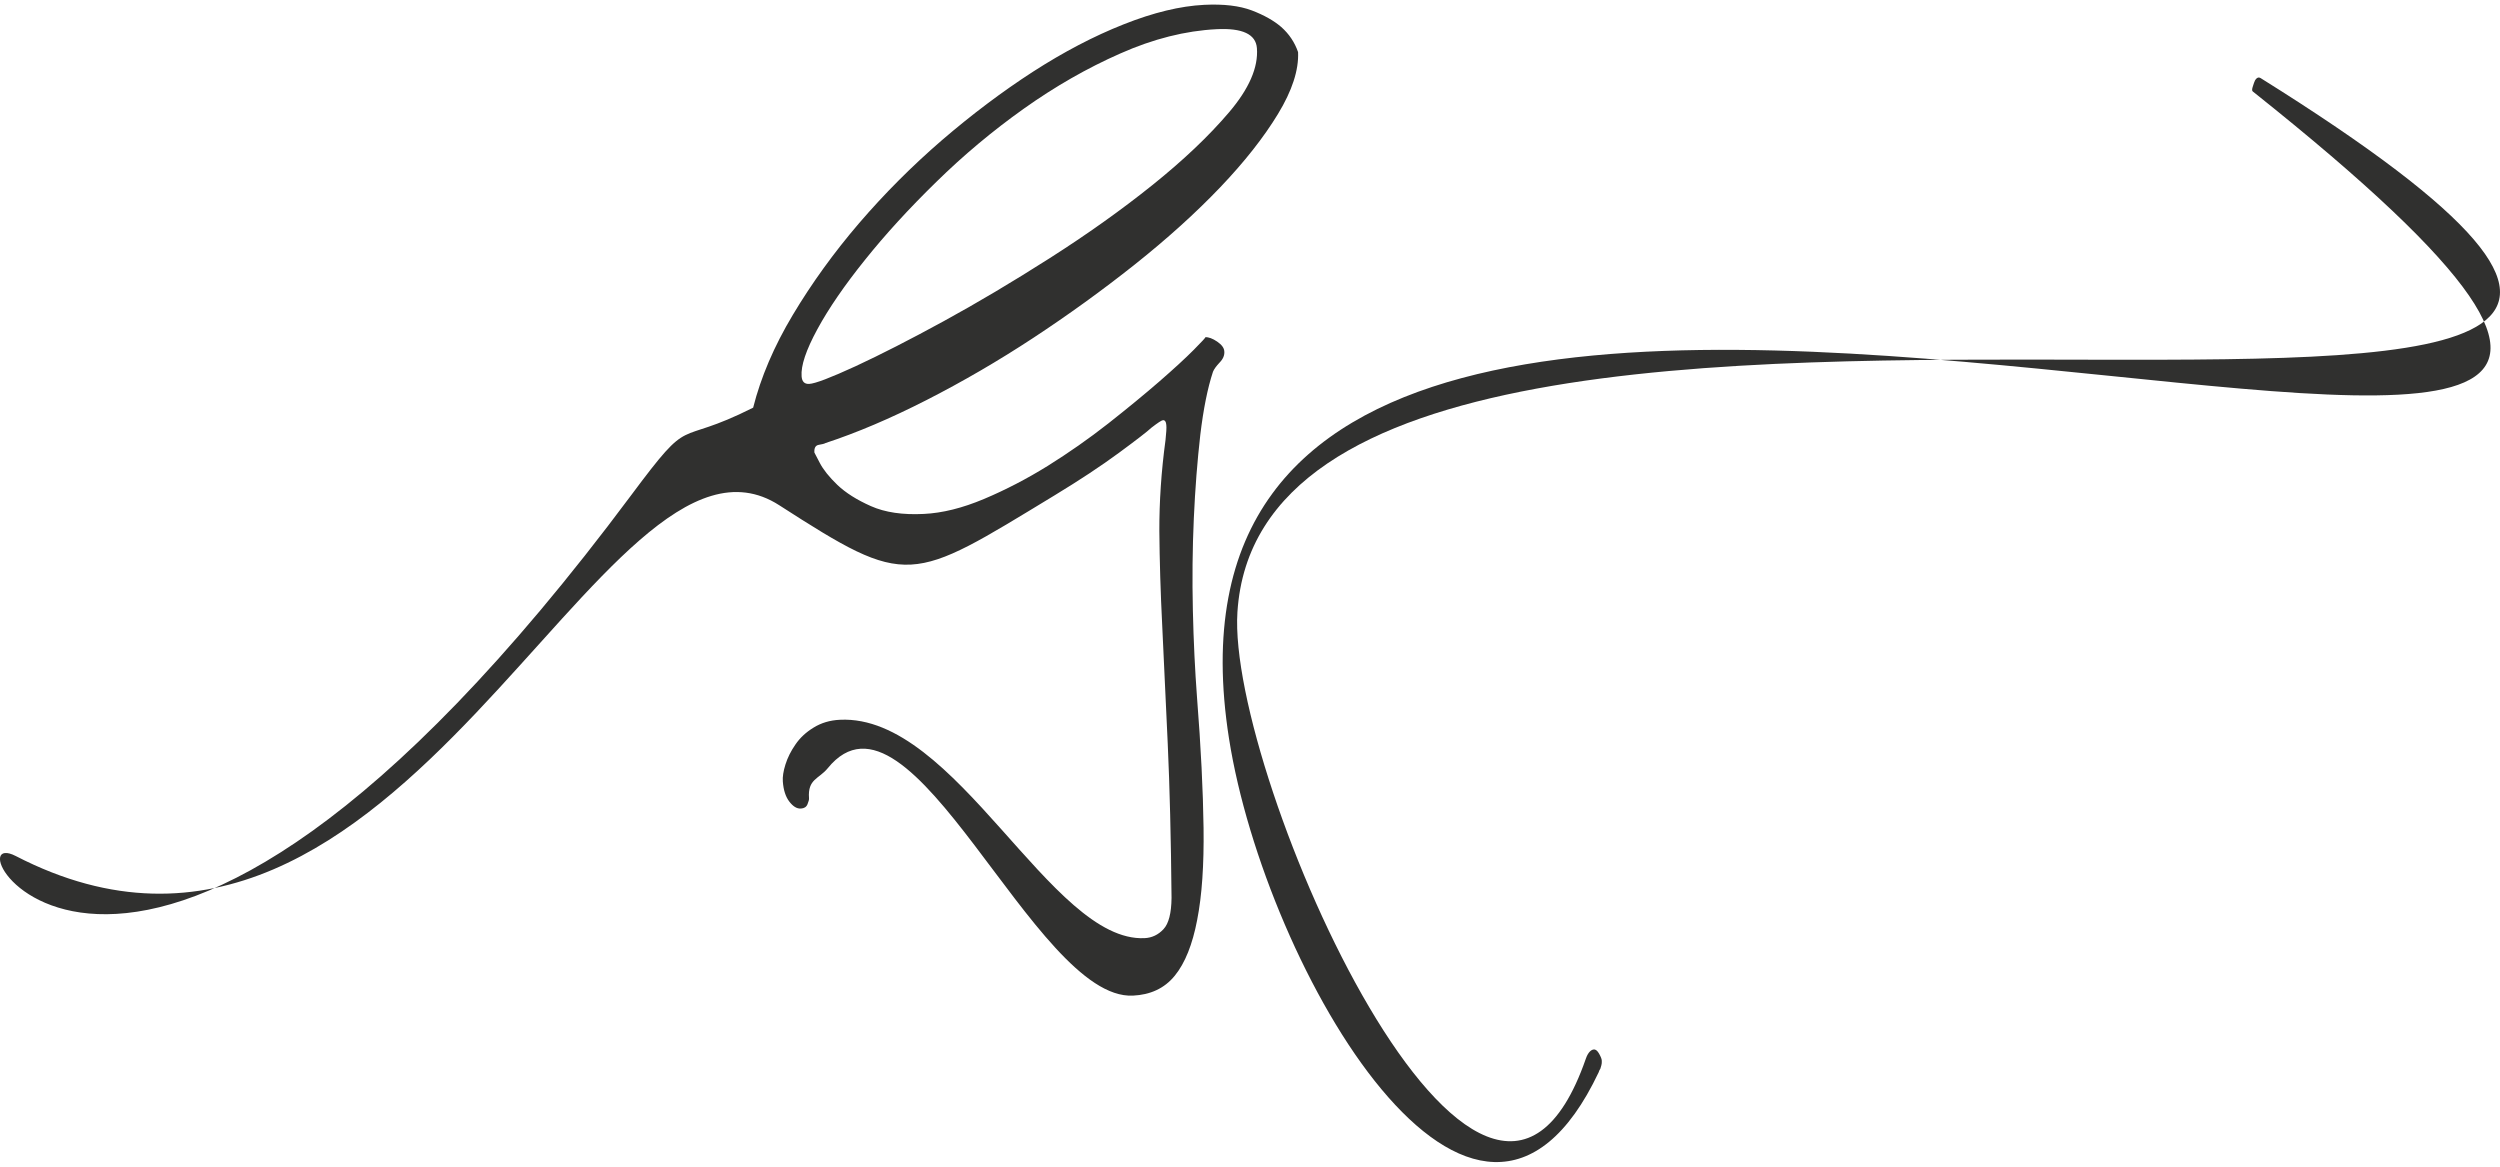 <svg xmlns="http://www.w3.org/2000/svg" xmlns:xlink="http://www.w3.org/1999/xlink" xmlns:a="http://ns.adobe.com/AdobeSVGViewerExtensions/3.0/" x="0px" y="0px" width="300px" height="140px" viewBox="0 -0.553 300 140" xml:space="preserve">
<defs>
</defs>
<path fill="#30302F" d="M150.829,5.226c-0.123-1.673-1.738-2.433-4.835-2.276c-3.734,0.186-7.591,1.154-11.563,2.917  c-3.971,1.748-7.829,3.962-11.575,6.622c-3.743,2.66-7.244,5.592-10.508,8.794c-3.269,3.191-6.119,6.309-8.551,9.349  c-2.442,3.04-4.347,5.805-5.71,8.314c-1.358,2.499-1.995,4.385-1.895,5.663c0.047,0.631,0.347,0.936,0.907,0.906  c0.717-0.033,2.575-0.744,5.582-2.127c3.002-1.393,6.508-3.184,10.532-5.383c4.019-2.195,8.271-4.722,12.752-7.577  c4.484-2.86,8.599-5.786,12.313-8.765s6.784-5.891,9.197-8.727C149.888,10.104,151.009,7.53,150.829,5.226z M155.769,5.701  c0.096,2.147-0.712,4.627-2.413,7.425c-1.7,2.798-4.009,5.734-6.925,8.793c-2.917,3.055-6.328,6.143-10.233,9.25  c-3.914,3.111-7.98,6.047-12.189,8.816c-4.211,2.77-8.487,5.254-12.824,7.469c-4.337,2.213-8.375,3.928-12.109,5.154  c-0.152,0.09-0.428,0.156-0.817,0.219c-0.395,0.066-0.57,0.369-0.532,0.926c0,0,0.209,0.408,0.637,1.225  c0.423,0.818,1.126,1.701,2.114,2.652c0.993,0.949,2.333,1.799,4.028,2.551c1.696,0.756,3.81,1.068,6.352,0.939  c2.223-0.104,4.627-0.703,7.221-1.795c2.584-1.088,5.14-2.414,7.651-3.971c2.508-1.568,4.931-3.26,7.268-5.094  c2.328-1.834,4.371-3.516,6.128-5.039c1.758-1.531,3.136-2.795,4.133-3.801c0.998-1.012,1.463-1.506,1.377-1.506  c0.399-0.023,0.874,0.152,1.425,0.527c0.542,0.37,0.827,0.756,0.855,1.155c0.047,0.475-0.143,0.926-0.551,1.344  c-0.399,0.424-0.674,0.793-0.807,1.117c-0.646,1.957-1.15,4.469-1.521,7.563c-0.352,3.098-0.618,6.441-0.779,10.043  c-0.162,3.605-0.2,7.277-0.114,11.025c0.085,3.752,0.257,7.215,0.494,10.398c0.475,6.043,0.731,11.283,0.789,15.709  c0.057,4.428-0.19,8.115-0.77,11.064c-0.561,2.936-1.454,5.16-2.67,6.656c-1.273,1.582-3.002,2.309-5.026,2.408  c-11.867,0.594-26.634-39.615-36.638-27.281c-1.06,1.297-2.413,1.277-2.242,3.586c0.019,0.156-0.047,0.404-0.181,0.727  c-0.133,0.332-0.399,0.498-0.798,0.521c-0.48,0.029-0.936-0.256-1.378-0.83c-0.446-0.574-0.708-1.379-0.784-2.414  c-0.043-0.561,0.062-1.244,0.318-2.057s0.655-1.609,1.197-2.389c0.537-0.789,1.254-1.463,2.171-2.023  c0.917-0.57,1.971-0.885,3.159-0.941c13.957-0.693,25.303,26.764,36.581,26.203c0.874-0.043,1.625-0.402,2.251-1.072  c0.627-0.666,0.95-1.92,0.969-3.764c-0.066-7.102-0.219-13.264-0.456-18.479c-0.247-5.217-0.465-9.9-0.656-14.043  c-0.209-4.137-0.323-7.967-0.352-11.482c-0.009-3.514,0.228-7.158,0.741-10.939c0.047-0.398,0.076-0.756,0.095-1.084  c0.019-0.318,0.019-0.555,0-0.711c-0.029-0.4-0.162-0.59-0.399-0.58c-0.162,0.01-0.618,0.309-1.387,0.902  c-0.447,0.422-1.739,1.426-3.896,3.012c-2.147,1.582-4.731,3.287-7.743,5.117c-17.385,10.555-17.484,11.178-33.019,1.178  c-21.23-13.658-45.241,66.045-91.618,42.094c-8.967-4.633,13.527,37.672,73.822-43.268c7.549-10.129,4.979-5.658,14.66-10.537  c0.917-3.639,2.499-7.354,4.765-11.14c2.261-3.781,4.912-7.454,7.948-10.998c3.04-3.539,6.356-6.864,9.943-9.962  c3.596-3.087,7.235-5.828,10.914-8.208c3.687-2.376,7.306-4.275,10.888-5.691c3.582-1.421,6.793-2.199,9.672-2.342  c2.328-0.114,4.218,0.109,5.719,0.675c1.472,0.564,2.641,1.226,3.515,1.98C154.686,3.515,155.36,4.518,155.769,5.701z"></path>
<path fill="#30302F" d="M192.215,126.749c0.01,0.203-0.01,0.375-0.048,0.518c-0.038,0.137-0.085,0.279-0.123,0.422  c-0.096,0.139-0.162,0.281-0.2,0.424c-14.735,31.158-40.008-12.381-44.359-40.014C131.2-15.22,381.408,98.848,270.332,10.422  c-0.2-0.166,0.047-0.679,0.151-1.035c0.104-0.352,0.399-0.813,0.789-0.57c106.934,66.783-118.81,1.977-122.781,64.09  c-1.264,19.59,29.519,89,41.813,53.576c0.267-0.785,0.665-1.08,0.95-1.098c0.229-0.02,0.447,0.156,0.646,0.518  C192.101,126.268,192.215,126.543,192.215,126.749z"></path>
</svg>
